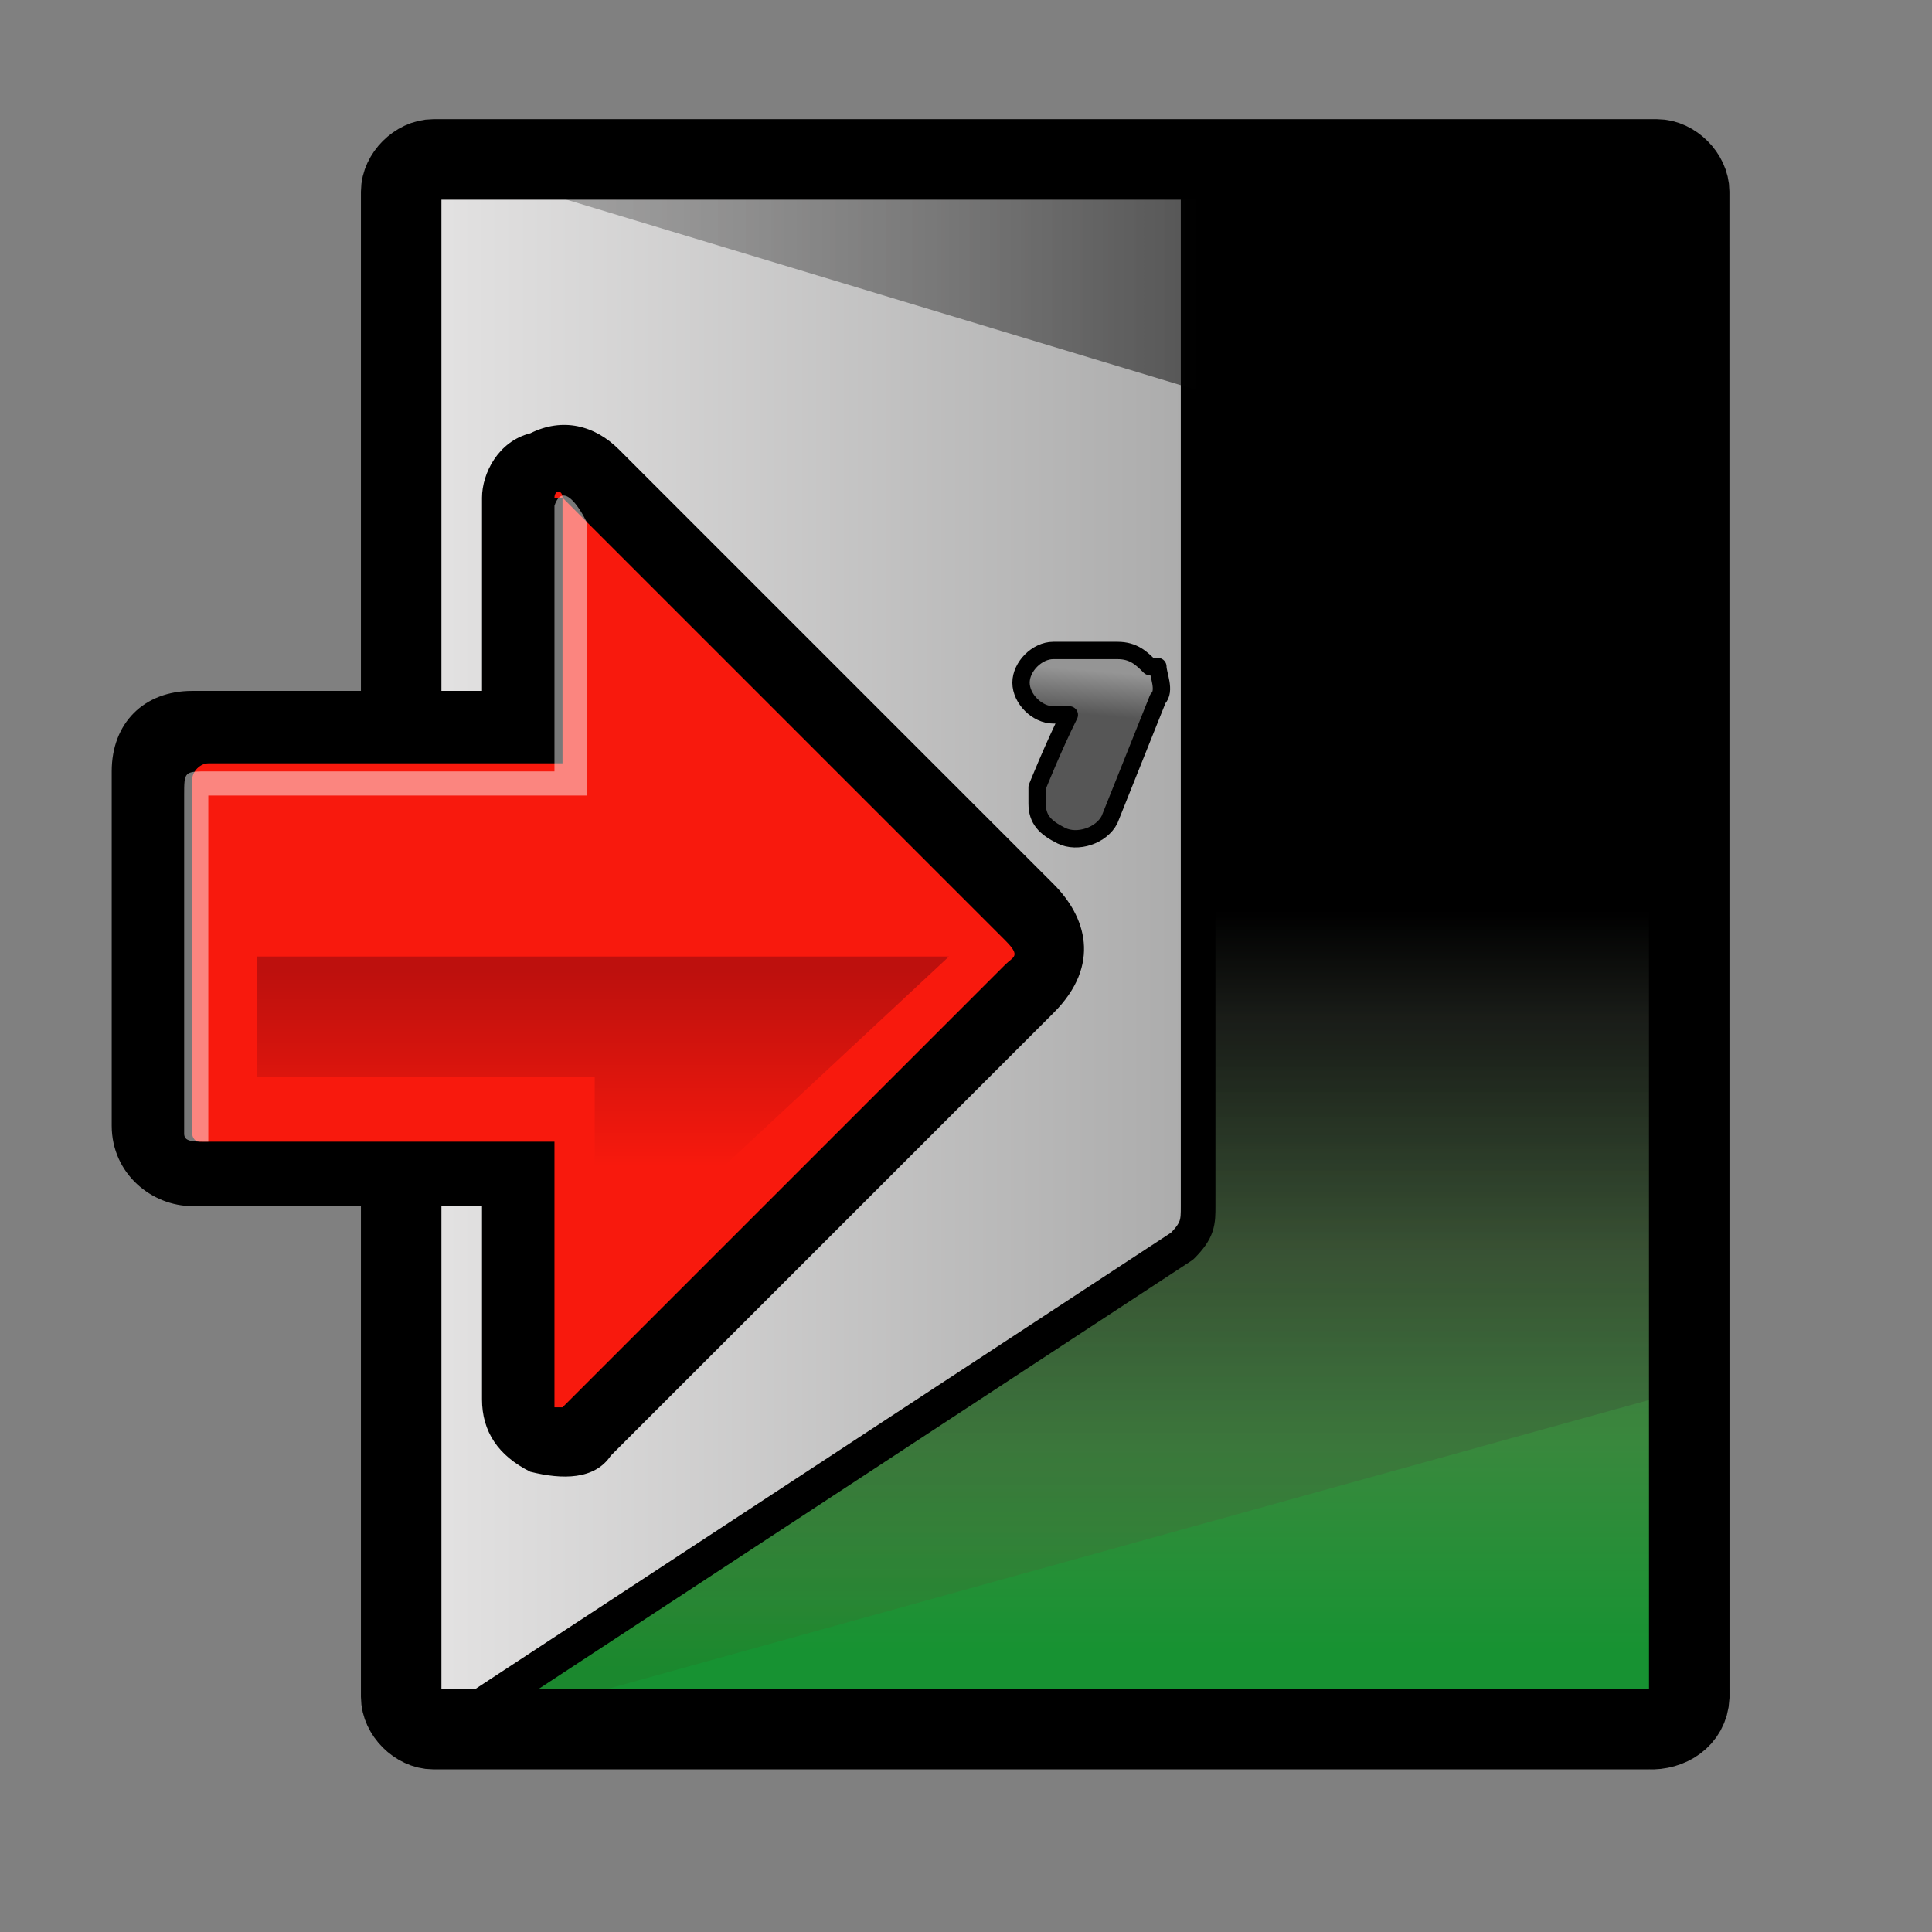 <?xml version="1.0" standalone="no"?>
<!--Created with Inkscape (http://www.inkscape.org/)-->
<svg xmlns="http://www.w3.org/2000/svg" xmlns:xlink="http://www.w3.org/1999/xlink" viewBox="0 0 48 48">
  <rect x="0" y="0" width="48" height="48" fill="#808080" stroke="none"/>
  <defs>
    <linearGradient id="a" gradientUnits="userSpaceOnUse" x1="13.934" y1="8.747" x2="13.888" y2="9.293">
      <stop offset="0" stop-color="#959595"/>
      <stop offset="1" stop-color="#565656"/>
    </linearGradient>
    <linearGradient id="b" gradientUnits="userSpaceOnUse" x1="5.771" y1="3.856" x2="15.336" y2="3.856">
      <stop offset="0" stop-color="#717171"/>
      <stop offset="0.152" stop-color="#696969"/>
      <stop offset="0.384" stop-color="#545454"/>
      <stop offset="0.666" stop-color="#323232"/>
      <stop offset="0.986" stop-color="#020202"/>
      <stop offset="1" stop-color="#000"/>
    </linearGradient>
    <linearGradient id="c" gradientUnits="userSpaceOnUse" x1="5.45" y1="12.227" x2="15.303" y2="12.227">
      <stop offset="0" stop-color="#e5e4e4"/>
      <stop offset="1" stop-color="#ababab"/>
    </linearGradient>
    <linearGradient id="d" gradientUnits="userSpaceOnUse" x1="13.391" y1="21.118" x2="13.391" y2="13.523">
      <stop offset="0" stop-color="#257123"/>
      <stop offset="8.872402e-002" stop-color="#3a6f2e"/>
      <stop offset="0.226" stop-color="#466337"/>
      <stop offset="0.364" stop-color="#414f37"/>
      <stop offset="0.499" stop-color="#31372c"/>
      <stop offset="0.632" stop-color="#1f211d"/>
      <stop offset="0.762" stop-color="#121211"/>
      <stop offset="0.886" stop-color="#090909"/>
      <stop offset="1" stop-color="#000"/>
    </linearGradient>
    <linearGradient id="e" gradientUnits="userSpaceOnUse" x1="13.391" y1="20.924" x2="13.391" y2="11.732">
      <stop offset="0" stop-color="#179232"/>
      <stop offset="9.567201e-002" stop-color="#239036"/>
      <stop offset="0.281" stop-color="#39883d"/>
      <stop offset="0.539" stop-color="#466a40"/>
      <stop offset="0.855" stop-color="#252923"/>
      <stop offset="1" stop-color="#000"/>
    </linearGradient>
    <linearGradient id="k" gradientUnits="userSpaceOnUse" x1="-6.569" y1="14.716" x2="-6.569" y2="12.277" gradientTransform="matrix(-1,0,0,1,0.993,0)">
      <stop offset="0" stop-color="#f8190d"/>
      <stop offset="0.808" stop-color="#c7120d"/>
      <stop offset="1" stop-color="#bd100d"/>
    </linearGradient>
    <linearGradient xlink:href="#a" id="j" gradientUnits="userSpaceOnUse" x1="13.934" y1="8.747" x2="13.888" y2="9.293" gradientTransform="matrix(2,0,0,2,-0.833,-0.839)"/>
    <linearGradient xlink:href="#b" id="i" gradientUnits="userSpaceOnUse" x1="5.771" y1="3.856" x2="15.336" y2="3.856" gradientTransform="matrix(2,0,0,2,-0.833,-0.839)"/>
    <linearGradient xlink:href="#c" id="h" gradientUnits="userSpaceOnUse" x1="5.45" y1="12.227" x2="15.303" y2="12.227" gradientTransform="matrix(2,0,0,2,-0.833,-0.839)"/>
    <linearGradient xlink:href="#d" id="g" gradientUnits="userSpaceOnUse" x1="13.391" y1="21.118" x2="13.391" y2="13.523" gradientTransform="matrix(2,0,0,2,-0.833,-0.839)"/>
    <linearGradient xlink:href="#e" id="f" gradientUnits="userSpaceOnUse" x1="13.391" y1="20.924" x2="13.391" y2="11.732" gradientTransform="matrix(2,0,0,2,-0.833,-0.839)"/>
  </defs>
  <path d="M 41.969,42.361 C 41.944,42.887 41.468,43.186 40.967,43.161 L 10.767,43.161 C 10.367,43.161 9.967,42.761 9.967,42.361 L 9.967,4.761 C 9.967,4.361 10.367,3.961 10.767,3.961 L 41.167,3.961 C 41.567,3.961 41.967,4.361 41.967,4.761 L 41.969,42.361 z " fill="url(#f)" fill-rule="nonzero" stroke="none" stroke-miterlimit="4"/>
  <path d="M 41.767,34.561 L 10.767,43.161 L 9.967,10.761 L 41.767,10.961 L 41.767,34.561 z " opacity=".31" fill="url(#g)" fill-rule="nonzero" stroke="none" stroke-miterlimit="4"/>
  <path d="M 29.767,29.961 C 29.767,30.361 29.767,30.561 29.367,30.961 L 10.767,43.161 C 10.367,43.161 9.967,42.761 9.967,42.361 L 9.967,4.761 C 9.967,4.361 10.367,3.961 10.767,3.961 L 28.967,3.961 C 29.367,3.961 29.767,4.361 29.767,4.761 L 29.767,29.961 L 29.767,29.961 z " fill="url(#h)" fill-rule="nonzero" stroke="#000" stroke-width=".861" stroke-linecap="round" stroke-linejoin="round" stroke-miterlimit="4"/>
  <path d="M 10.767,3.961 L 29.967,3.961 L 29.967,9.761 L 10.767,3.961 z " opacity=".5" fill="url(#i)" fill-rule="nonzero" stroke="none" stroke-miterlimit="4"/>
  <path d="M 41.969,42.159 C 41.944,42.685 41.468,42.984 40.967,42.959 L 10.767,42.959 C 10.367,42.959 9.967,42.559 9.967,42.159 L 9.967,4.761 C 9.967,4.361 10.367,3.961 10.767,3.961 L 41.167,3.961 C 41.567,3.961 41.967,4.361 41.967,4.761 L 41.969,42.159 z " fill="none" fill-rule="nonzero" stroke="#000" stroke-width="2" stroke-miterlimit="4" stroke-dasharray="none" stroke-opacity="1"/>
  <path d="M 28.567,16.561 C 28.367,16.361 28.167,16.161 27.767,16.161 L 26.167,16.161 C 25.767,16.161 25.367,16.561 25.367,16.961 C 25.367,17.361 25.767,17.761 26.167,17.761 C 26.167,17.761 26.367,17.761 26.567,17.761 C 26.167,18.561 25.767,19.561 25.767,19.561 C 25.767,19.761 25.767,19.761 25.767,19.961 C 25.767,20.361 25.967,20.561 26.367,20.761 C 26.767,20.961 27.367,20.761 27.567,20.361 L 28.767,17.361 C 28.967,17.161 28.767,16.761 28.767,16.561 L 28.567,16.561 z " fill="url(#j)" fill-rule="nonzero" stroke="#000" stroke-width=".431" stroke-linecap="round" stroke-linejoin="round" stroke-miterlimit="4"/>
  <g transform="matrix(2,0,0,2,-2.470449e-2,-0.435)" fill-rule="nonzero" stroke="#000" stroke-miterlimit="4">
    <path d="M 6.6,5.6 C 6.2,5.7 6,6.1 6,6.4 C 6,6.4 6,7.9 6,8.8 C 4.9,8.8 2.4,8.8 2.4,8.8 C 1.8,8.8 1.4,9.2 1.4,9.8 L 1.4,14.2 C 1.4,14.8 1.9,15.2 2.4,15.2 C 2.4,15.2 4.9,15.2 6,15.2 C 6,16.1 6,17.6 6,17.6 C 6,18 6.2,18.3 6.6,18.5 C 7,18.6 7.4,18.6 7.6,18.3 L 13.1,12.8 C 13.7,12.2 13.5,11.6 13.1,11.2 L 13.1,11.2 L 7.7,5.8 C 7.4,5.5 7,5.4 6.6,5.6 z " stroke="none" stroke-width=".861"/>
    <path d="M 6.9,6.4 C 6.9,6.3 7,6.3 7,6.4 L 12.5,11.9 C 12.7,12.1 12.6,12.1 12.5,12.2 L 7,17.7 C 7,17.7 6.9,17.7 6.9,17.7 L 6.9,14.4 L 2.5,14.4 C 2.4,14.4 2.4,14.3 2.4,14.3 L 2.4,9.9 C 2.4,9.8 2.5,9.7 2.6,9.7 L 7,9.7 L 7,6.4 L 6.9,6.4 z " fill="#f8190d" stroke="none"/>
    <linearGradient gradientUnits="userSpaceOnUse" x1="-6.569" y1="14.716" x2="-6.569" y2="12.277" gradientTransform="matrix(-1,0,0,1,0.993,0)">
      <stop offset="0" stop-color="#f8190d"/>
      <stop offset="0.808" stop-color="#c7120d"/>
      <stop offset="1" stop-color="#bd100d"/>
    </linearGradient>
    <path d="M 11.9,12.1 L 3.2,12.1 L 3.2,13.6 L 7.4,13.6 L 7.4,16.2 L 11.8,12.1 L 11.9,12.1 z " fill="url(#k)" stroke="none"/>
    <path d="M 2.6,10.1 L 2.6,14.4 C 2.4,14.4 2.3,14.4 2.3,14.3 L 2.3,10.1 C 2.3,9.8 2.3,9.8 2.6,9.8 L 6.9,9.8 L 6.9,6.5 C 7,6.2 7.2,6.5 7.3,6.7 L 7.3,10.1 L 2.6,10.1 z " opacity=".47" fill="#fff" stroke="none"/>
  </g>
</svg>
